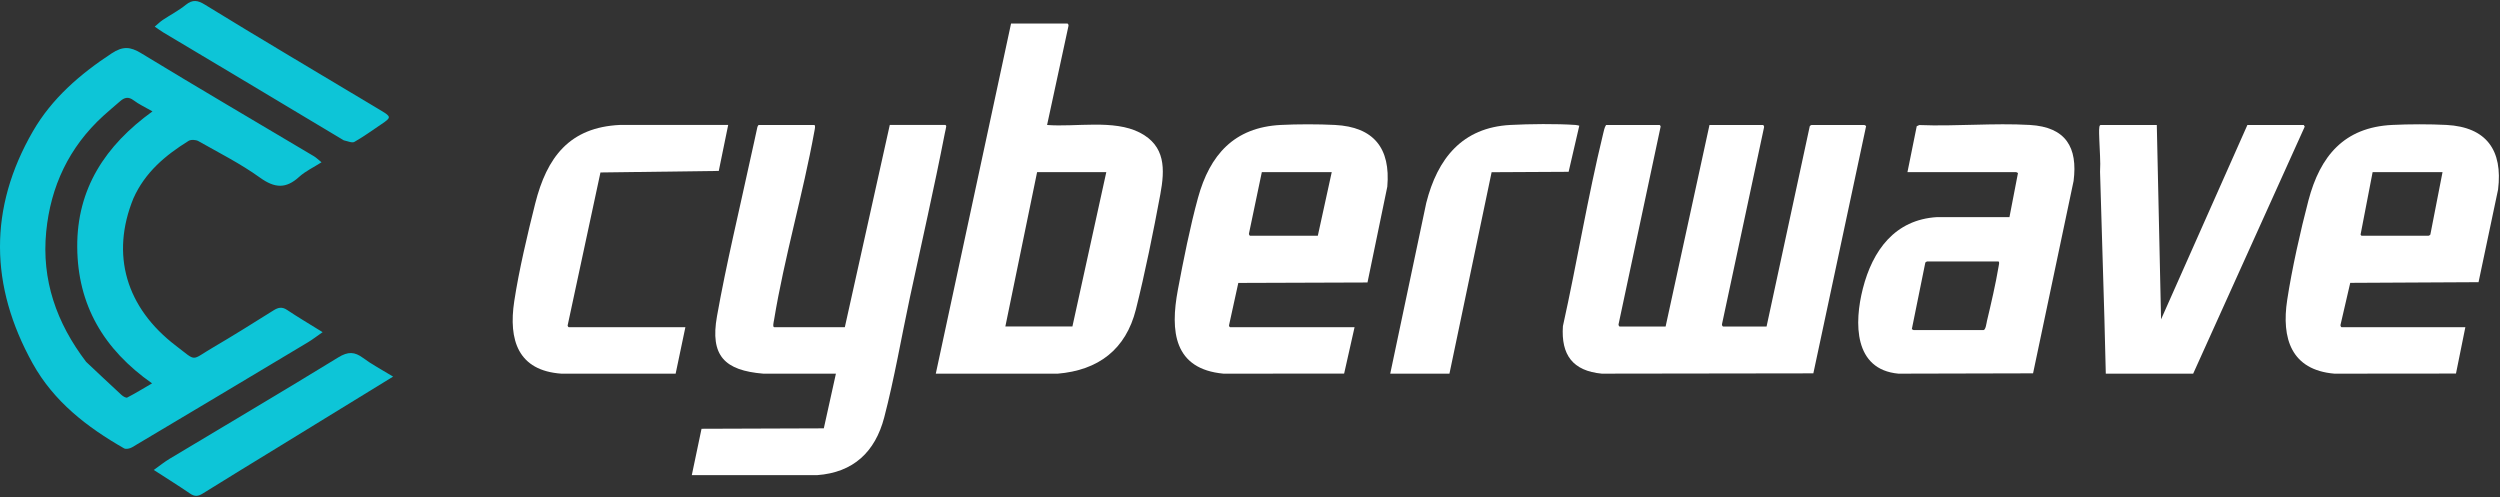 <svg width="1489" height="296" viewBox="0 0 1489 296" fill="none" xmlns="http://www.w3.org/2000/svg">
<rect x="0" y="0" width="1489" height="296" fill="#333333" stroke="none"/>
<path d="M79.434 118.206C65.825 151.636 74.958 183.259 104.936 206.06C117.457 215.583 113.409 214.847 126.677 207.077C138.892 199.924 150.89 192.396 162.885 184.876C165.715 183.102 167.971 182.578 171.004 184.608C177.59 189.017 184.433 193.042 192.154 197.834C188.717 200.22 186.187 202.203 183.45 203.843C148.555 224.749 113.64 245.624 78.67 266.405C77.368 267.179 75.021 267.682 73.89 267.035C51.802 254.415 32.032 239.142 19.419 216.404C-6.142 170.33 -6.875 123.985 19.635 78.138C30.914 58.631 47.66 44.159 66.483 31.802C73.086 27.467 77.507 27.694 84.08 31.696C118.182 52.457 152.641 72.63 186.955 93.044C188.32 93.856 189.473 95.025 191.505 96.653C186.581 99.797 181.849 101.982 178.183 105.334C170.278 112.561 163.589 112.083 154.85 105.798C143.35 97.527 130.546 91.05 118.163 84.052C116.627 83.184 113.73 83.034 112.311 83.915C98.573 92.45 86.38 102.586 79.434 118.206ZM51.305 215.523C58.318 222.109 65.301 228.727 72.379 235.241C73.279 236.07 75.075 237.136 75.776 236.775C80.532 234.319 85.105 231.51 90.566 228.333C61.602 207.983 46.235 181.54 46 147.177C45.762 112.387 62.714 86.656 90.816 66.337C86.352 63.771 82.703 62.118 79.589 59.758C76.512 57.426 74.151 58.033 71.618 60.229C68.232 63.164 64.782 66.029 61.474 69.05C41.165 87.602 30.15 110.959 27.517 138.013C24.727 166.669 33.55 192.206 51.305 215.523Z" fill="#0DC5D7"/>
<path d="M164.447 267.07C149.695 276.143 135.184 284.917 120.81 293.912C118.04 295.645 115.993 295.882 113.221 293.983C106.431 289.33 99.432 284.981 91.588 279.908C95.346 277.232 98.006 275.054 100.923 273.303C134.462 253.177 168.158 233.308 201.496 212.855C207.26 209.318 211.164 209.394 216.302 213.231C221.417 217.052 227.159 220.033 234.131 224.305C210.097 239.039 187.416 252.944 164.447 267.07Z" fill="#0DC5D7"/>
<path d="M204.76 83.587C183.133 70.64 161.825 57.868 140.503 45.12C126.111 36.514 111.695 27.949 97.305 19.342C95.771 18.424 94.335 17.342 92.148 15.858C94.077 14.243 95.412 12.904 96.955 11.877C101.527 8.833 106.481 6.282 110.715 2.836C114.732 -0.433 117.882 0.209 121.883 2.675C138.46 12.892 155.163 22.904 171.861 32.923C190.266 43.966 208.74 54.895 227.134 65.958C233.084 69.537 233.03 70.019 227.312 73.881C221.951 77.501 216.692 81.309 211.085 84.502C209.677 85.305 207.109 84.071 204.76 83.587Z" fill="#0DC5D7"/>
<g clip-path="url(#clip0_30_3)">
<path d="M992.041 194.457L1018.17 74.436H1050.04C1050.36 74.436 1050.86 75.415 1050.66 75.866L1025.63 193.035C1025.44 193.486 1025.92 194.465 1026.26 194.465H1052.17L1077.89 75.202C1077.98 74.895 1078.77 74.444 1078.94 74.444H1110.39C1110.45 74.444 1111.42 74.887 1111.45 75.125L1080.03 222.368L954.029 222.547C936.718 220.912 929.698 211.345 930.871 194.252C939.276 156.314 945.599 117.643 954.777 79.875C955.21 78.105 955.601 75.874 956.578 74.444H988.447C988.633 74.444 989.16 75.108 989.058 75.466L964.031 193.044C963.836 193.495 964.32 194.474 964.652 194.474H992.058L992.041 194.457Z" fill="white"/>
<path d="M563.094 74.436C563.493 74.76 563.595 74.794 563.57 75.313C563.544 75.968 562.95 78.267 562.771 79.211C556.406 111.889 548.936 144.533 541.951 177.101C536.945 200.467 532.645 225.671 526.645 248.594C521.266 269.151 508.289 281.425 486.636 283L412.039 282.983L417.834 255.378L490.664 255.123L497.87 222.547L454.725 222.564C431.482 220.666 422.857 211.856 427.029 188.396C432.528 157.429 440.329 125.228 447 94.338C448.36 88.055 449.839 81.791 451.139 75.5L451.776 74.436H484.919C485.93 74.436 485.149 77.611 485.013 78.36C478.265 115.618 467.149 153.309 461.031 190.533C460.895 191.35 460.019 194.874 461.116 194.874H503.182L529.951 74.428H563.094V74.436Z" fill="white"/>
<path d="M635.754 14C636.204 14.136 636.519 14.945 636.383 15.447L623.644 74.436C640.53 75.798 663.415 71.031 678.831 78.965C694.247 86.898 693.873 100.738 691.077 115.805C686.972 137.911 682.009 162.494 676.554 184.251C670.562 208.144 654.195 220.555 629.831 222.572L557.358 222.555L602.186 14H635.754ZM658.911 102.526H617.695L598.787 194.457H638.728L658.911 102.526Z" fill="white"/>
<path d="M1468.36 194.882L1462.78 222.487L1390.38 222.555C1364.61 220.368 1358.76 201.539 1362.26 178.616C1365.03 160.408 1370.2 137.238 1374.91 119.363C1381.88 92.941 1396.13 75.823 1424.79 74.41C1434.6 73.925 1447.32 73.891 1457.11 74.41C1480.94 75.679 1490.75 89.511 1487.85 112.894L1476.22 168.069L1399.8 168.469L1394.02 193.452C1393.83 193.903 1394.31 194.882 1394.64 194.882H1468.36ZM1454.77 102.526H1413.13L1405.96 139.698C1406.04 139.928 1406.4 140.405 1406.54 140.405H1446.48C1446.65 140.405 1447.45 139.962 1447.53 139.656L1454.77 102.526Z" fill="white"/>
<path d="M806.78 194.882L800.567 222.496L728.8 222.564C699.039 219.831 696.932 197.232 701.529 172.657C704.767 155.31 708.872 134.761 713.52 117.848C720.565 92.201 735.072 75.849 762.793 74.419C772.583 73.917 785.339 73.908 795.12 74.419C818.167 75.611 828.297 88.217 826.274 111.2L814.479 168.248L737.536 168.512L732.063 193.495C731.791 193.946 732.327 194.874 732.633 194.874H806.78V194.882ZM793.182 102.526H751.541L743.91 138.975C743.714 139.426 744.199 140.405 744.53 140.405H784.897L793.182 102.526Z" fill="white"/>
<path d="M1136.08 102.526L1141.61 75.177L1143.12 74.478C1164.74 75.355 1187.47 73.168 1208.97 74.419C1230.46 75.67 1237.58 87.808 1235.03 107.795L1210.89 222.36L1130.75 222.555C1103.96 220.129 1104.35 192.142 1109.51 171.891C1115.32 149.113 1128.58 130.829 1153.68 129.314L1196.83 129.331L1201.92 102.977C1201.54 103.02 1201.02 102.517 1200.87 102.517H1136.08L1136.08 102.526ZM1190.26 155.727H1147.77C1147.63 155.727 1146.78 156.161 1146.71 156.467L1138.67 196.108C1139.02 196.108 1139.54 196.585 1139.69 196.585H1181.33C1182.7 196.585 1183.15 192.354 1183.46 191.061C1185.9 180.837 1188.62 169.108 1190.35 158.8C1190.46 158.076 1191.09 155.931 1190.26 155.727Z" fill="white"/>
<path d="M1284.59 74.436L1287.13 190.201L1338.55 74.436H1372.12L1372.7 75.432L1306.26 222.547H1254.21L1253.38 189.545L1250.79 102.33C1251.18 96.082 1250.53 89.783 1250.37 83.603C1250.32 81.518 1250.05 77.321 1250.39 75.5C1250.47 75.023 1250.6 74.7 1251.02 74.436H1284.59Z" fill="white"/>
<path d="M408.215 194.883L402.41 222.564H334.476C308.463 220.794 302.786 202.51 306.287 179.399C309.032 161.277 314.259 139.154 318.763 121.244C325.706 93.682 339.133 75.798 369.31 74.411L433.709 74.428L428.101 101.803L357.633 102.722L338.088 193.819C338.045 194.176 338.521 194.874 338.742 194.874H408.215V194.883Z" fill="white"/>
<path d="M828.025 222.547L849.483 120.827C856.171 94.456 870.865 75.942 899.606 74.419C910.934 73.823 927.072 73.644 938.307 74.419C939.131 74.478 939.845 74.674 940.627 74.87L934.27 102.33L888.405 102.568L863.293 222.547H828.025Z" fill="white"/>
</g>
<defs>
<clipPath id="clip0_30_3">
<rect width="1183" height="269" fill="white" transform="translate(305.353 14)"/>
</clipPath>
</defs>
</svg>
